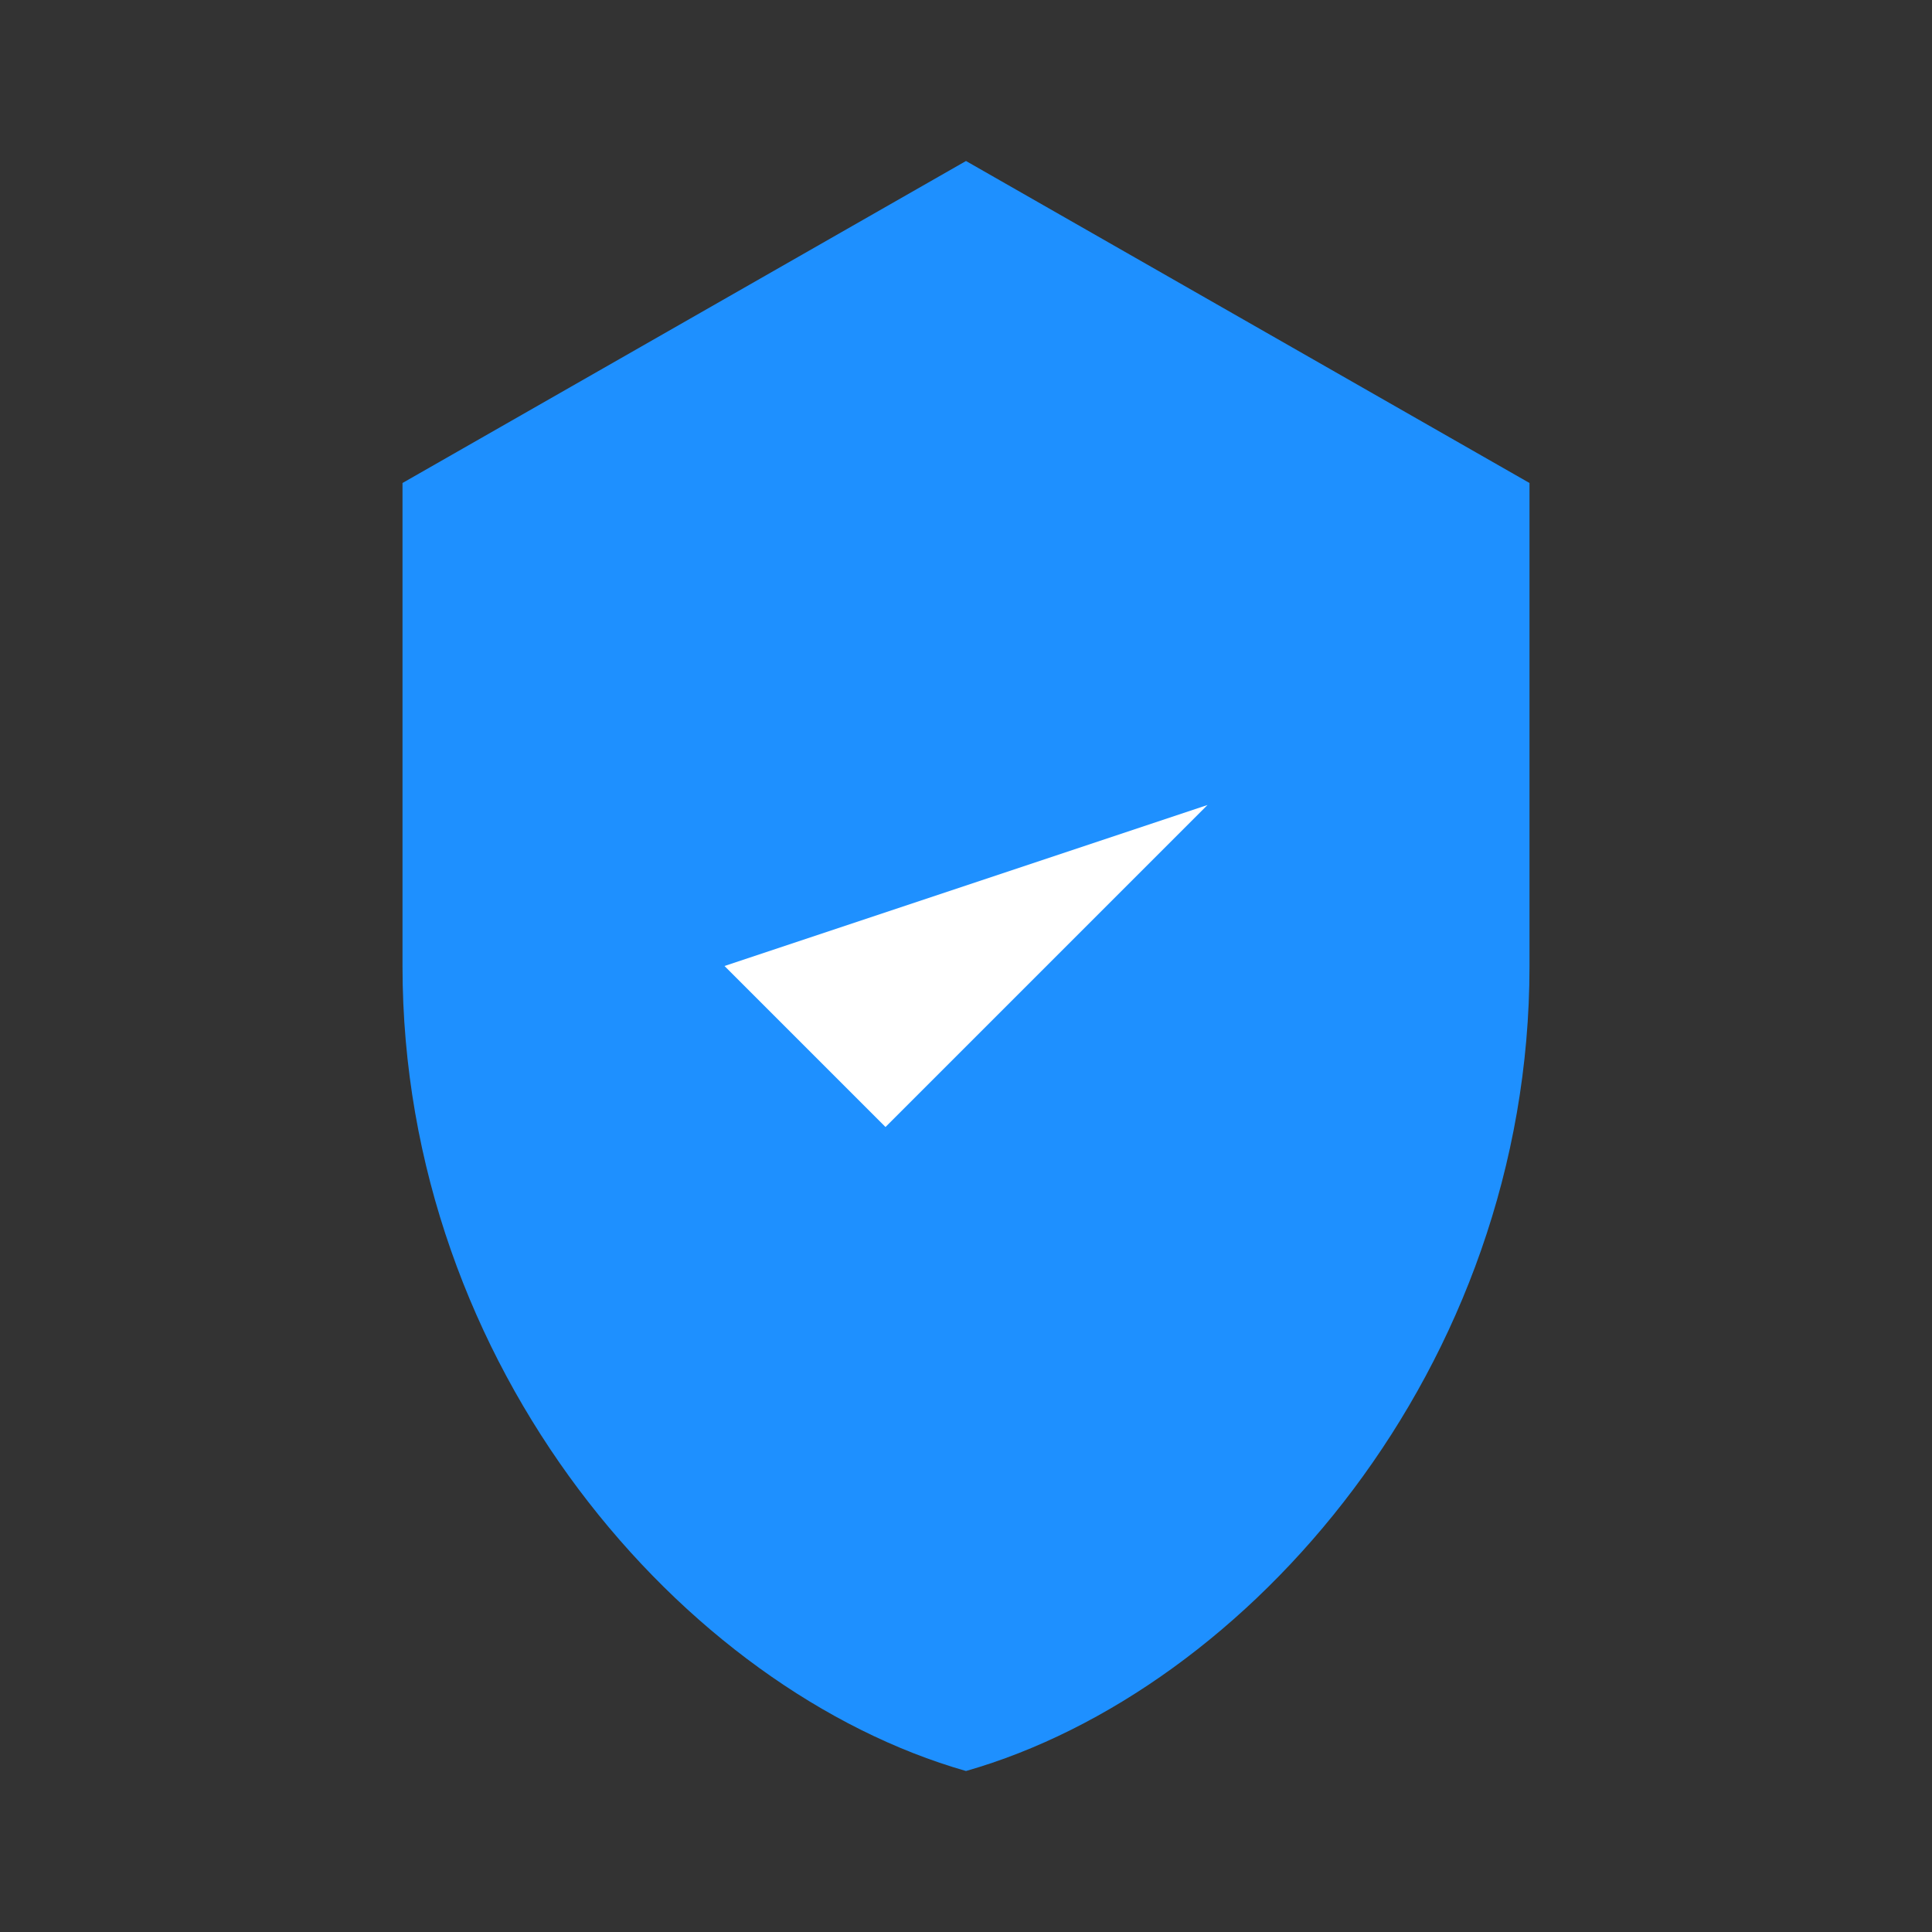 <svg width="64" height="64" viewBox="0 0 24 24" fill="#1e90ff" xmlns="http://www.w3.org/2000/svg">
<rect x="0" y="0" width="24" height="24" fill="#333333" stroke="none"/>
<path d="M12 2l7 4v6c0 5-3.5 9-7 10-3.5-1-7-5-7-10V6z"/>
<path d="M9 12l2 2 4-4" fill="#fff"/>
</svg>
